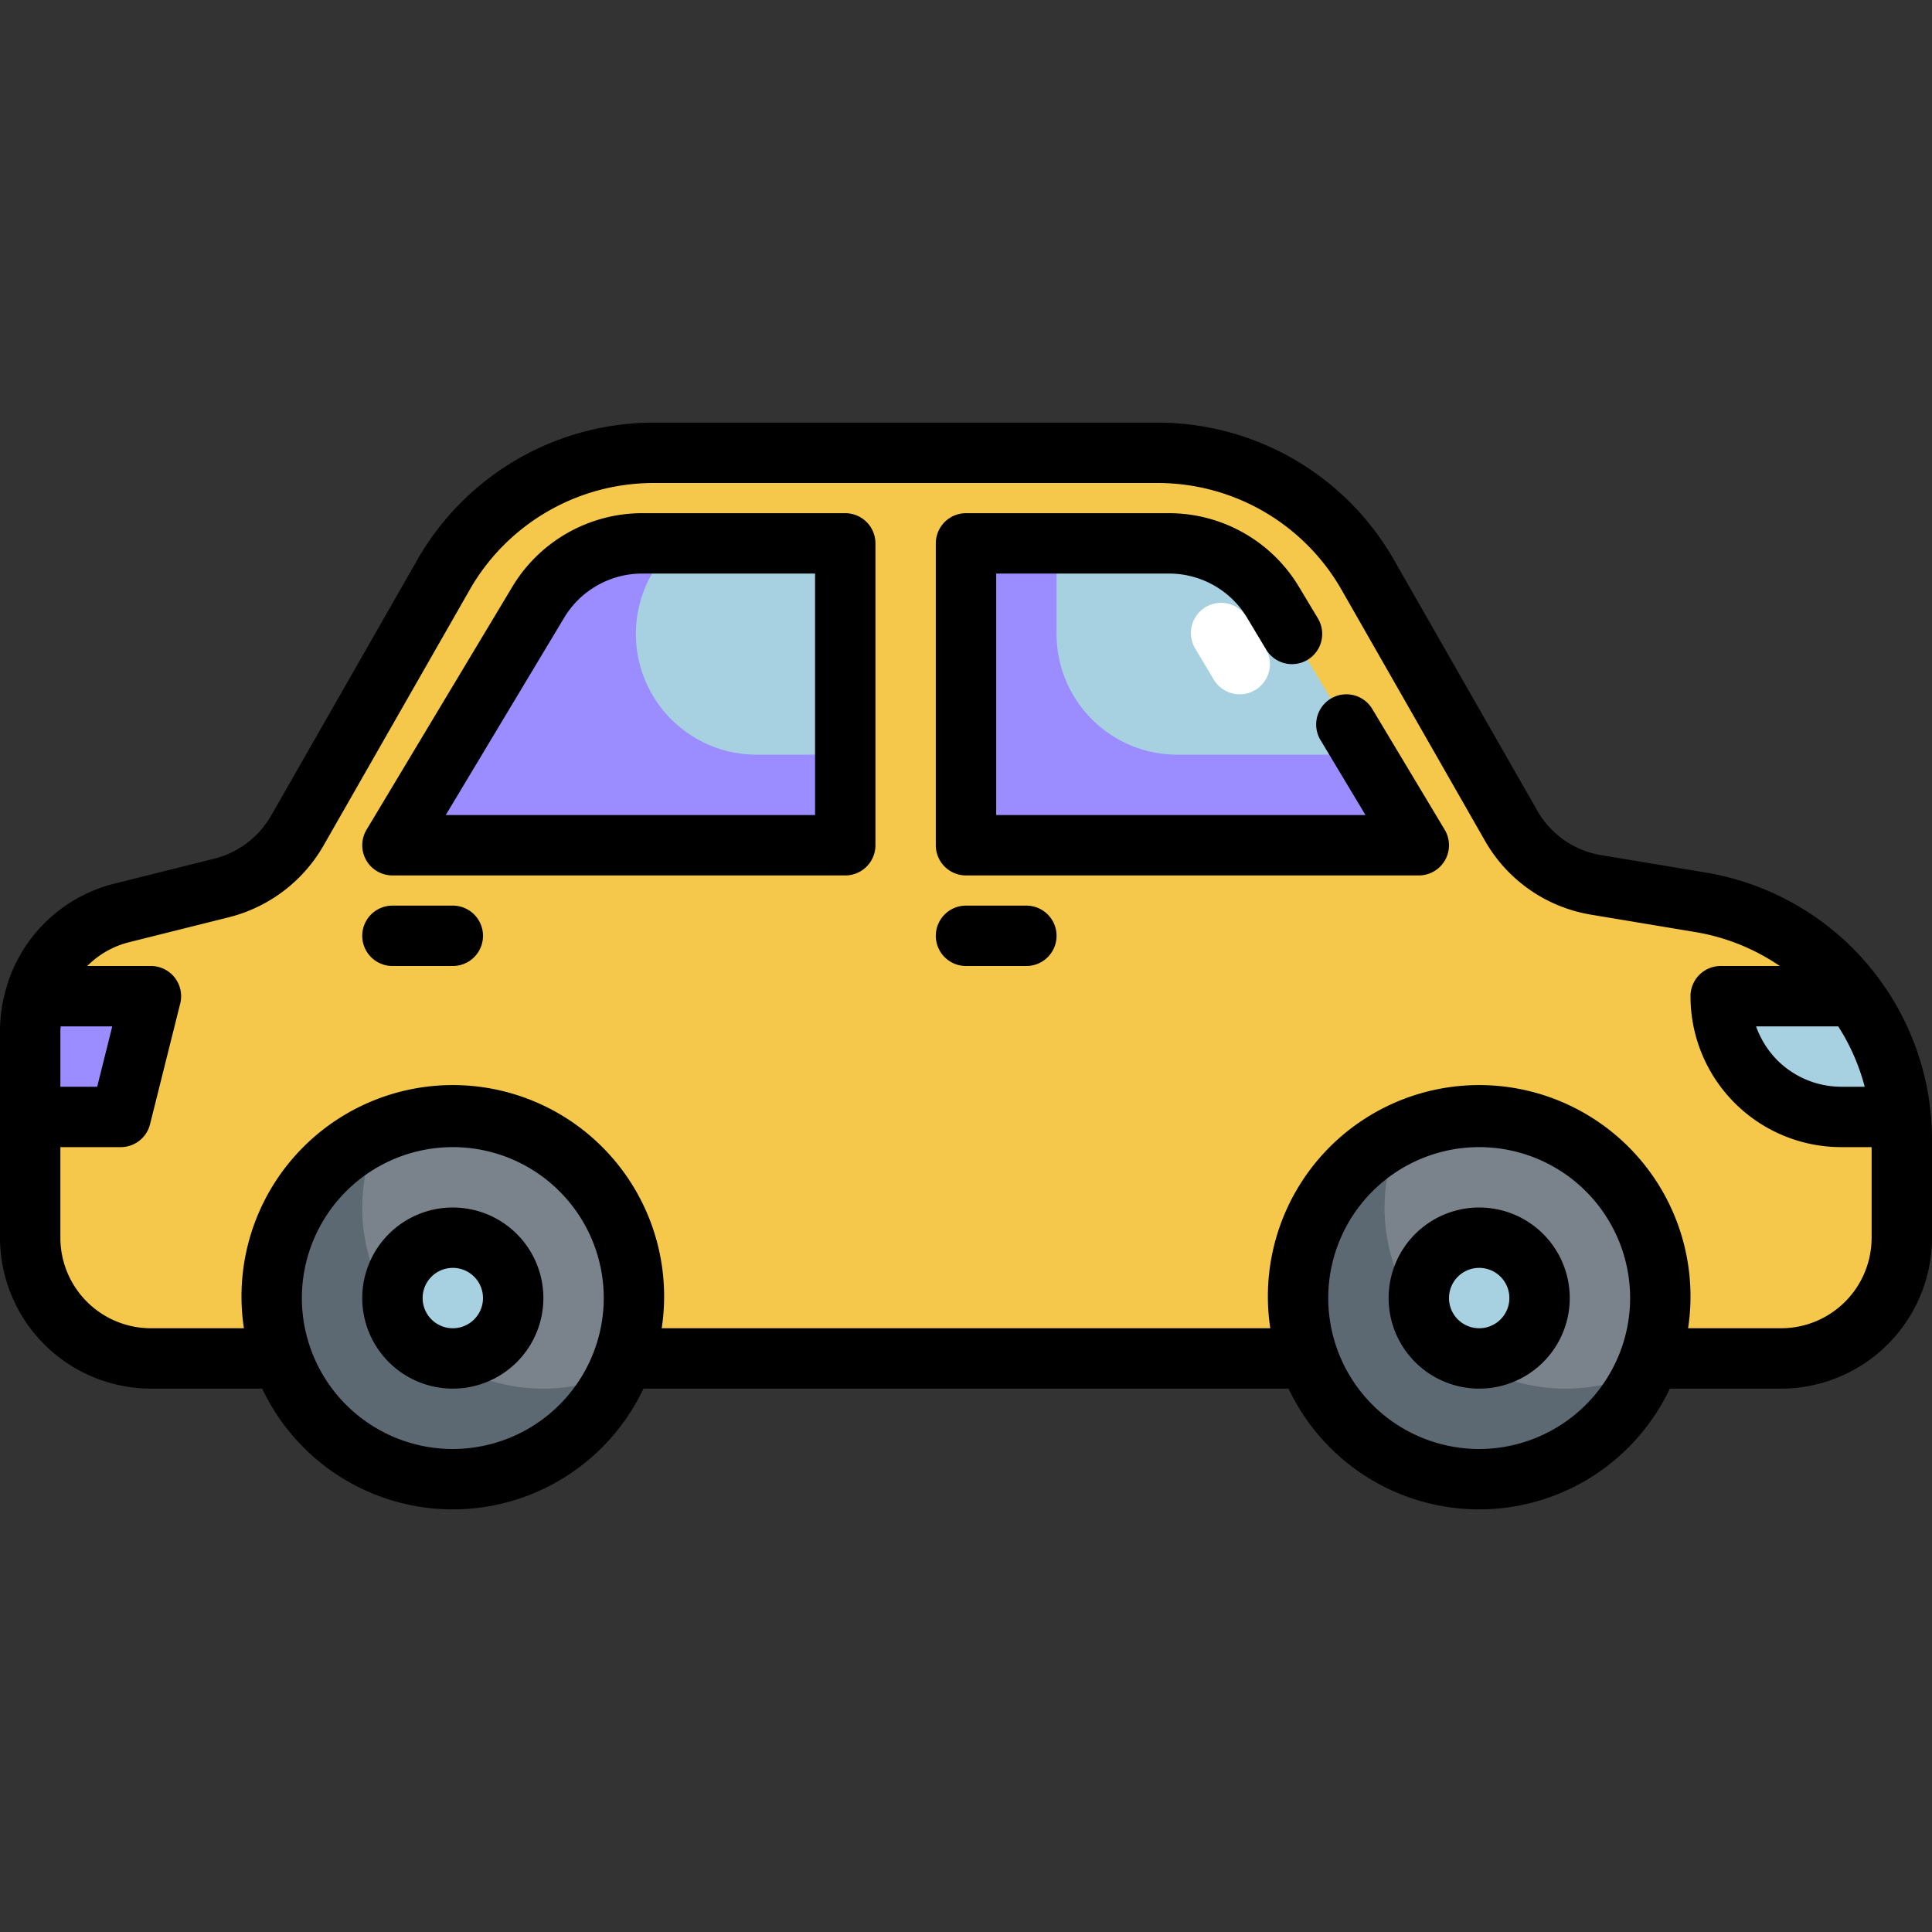 <svg xmlns="http://www.w3.org/2000/svg" version="1.1" xmlns:xlink="http://www.w3.org/1999/xlink" width="512" height="512" x="0" y="0" viewBox="0 0 64 64" style="enable-background:new 0 0 512 512" xml:space="preserve" class=""><rect x="0" y="0" width="64" height="64" fill="#333333" stroke="none"/><g><g data-name="Layer 31"><path d="m9.847 27.518 4.85-8.487A8 8 0 0 1 21.643 15h16.714a8 8 0 0 1 6.943 4.031l4.755 8.32a4 4 0 0 0 2.815 1.961l3.442.574A8 8 0 0 1 63 37.777V41a4 4 0 0 1-4 4H5a4 4 0 0 1-4-4v-6.877a4 4 0 0 1 3.03-3.88l3.314-.829a4 4 0 0 0 2.503-1.896Z" style="" fill="#f5c84c" data-original="#ff938d" class="" opacity="1"></path><path d="M62 42H14.877A10.877 10.877 0 0 1 4 31.123a3.966 3.966 0 0 1 .116-.9l-.085.021A4 4 0 0 0 1 34.123V41a4 4 0 0 0 4 4h54a4 4 0 0 0 3.892-3.108A3.974 3.974 0 0 1 62 42Z" style="" fill="#f5c84c" data-original="#f27875" class="" opacity="1"></path><path d="M1 34.12V37h3l1-4H1.16A4.152 4.152 0 0 0 1 34.12Z" style="" fill="#a7d0e1" data-original="#a7d0e1" class="" opacity="1"></path><path d="M4.591 34.636A10.715 10.715 0 0 1 4.173 33h-3a3.974 3.974 0 0 0-.075.29c-.015.07-.034.14-.045.211a4.005 4.005 0 0 0-.053.622V37h3Z" style="" fill="#9b8dff" data-original="#80bbce" class="" opacity="1"></path><path d="M38.735 18H32v10h15l-4.835-8.058A4 4 0 0 0 38.735 18Z" style="" fill="#a7d0e1" data-original="#a7d0e1" class="" opacity="1"></path><path d="M41.069 23a1 1 0 0 1-.859-.485l-.617-1.03a1 1 0 0 1 1.715-1.029l.617 1.029A1 1 0 0 1 41.069 23Z" style="" fill="#ffffff" data-original="#ffffff"></path><path d="M35 21v-3h-3v10h15l-1.8-3H39a4 4 0 0 1-4-4Z" style="" fill="#9b8dff" data-original="#80bbce" class="" opacity="1"></path><path d="M13 28h15V18h-6.735a4 4 0 0 0-3.43 1.942Z" style="" fill="#a7d0e1" data-original="#a7d0e1" class="" opacity="1"></path><path d="M21.635 18.942 22.2 18h-.935a4 4 0 0 0-3.43 1.942L13 28h15v-3h-2.935a4 4 0 0 1-3.43-6.058Z" style="" fill="#9b8dff" data-original="#80bbce" class="" opacity="1"></path><path d="M57 33a3.995 3.995 0 0 0 4 4h1.96a7.8 7.8 0 0 0-1.56-4Z" style="" fill="#a7d0e1" data-original="#a7d0e1" class="" opacity="1"></path><path d="M53 44a6 6 0 1 0-11.91 1h11.82a6 6 0 0 0 .09-1Z" style="" fill="#f5c84c" data-original="#f27875" class="" opacity="1"></path><circle cx="49" cy="43" r="6" style="" fill="#7a838b" data-original="#7a838b"></circle><circle cx="49" cy="43" r="2" style="" fill="#a7d0e1" data-original="#a7d0e1" class="" opacity="1"></circle><circle cx="15" cy="43" r="6" style="" fill="#7a838b" data-original="#7a838b"></circle><path d="M18 46a5.993 5.993 0 0 1-5.466-8.466 6 6 0 1 0 7.932 7.932A5.974 5.974 0 0 1 18 46ZM51.867 46a5.993 5.993 0 0 1-5.467-8.466 6 6 0 1 0 7.932 7.932 5.974 5.974 0 0 1-2.465.534Z" style="" fill="#5d6972" data-original="#5d6972"></path><circle cx="15" cy="43" r="2" style="" fill="#a7d0e1" data-original="#a7d0e1" class="" opacity="1"></circle><path d="m56.48 28.9-3.443-.573a2.99 2.99 0 0 1-2.111-1.471l-4.755-8.32A9.019 9.019 0 0 0 38.357 14H21.643a9.019 9.019 0 0 0-7.814 4.535l-4.85 8.487A3.016 3.016 0 0 1 7.1 28.444l-3.314.828A4.985 4.985 0 0 0 .245 32.6c-.011.026-.012.057-.021.084A4.98 4.98 0 0 0 0 34.123V41a5.006 5.006 0 0 0 5 5h3.685a6.985 6.985 0 0 0 12.63 0h21.37a6.985 6.985 0 0 0 12.63 0H59a5.006 5.006 0 0 0 5-5v-3.223a8.973 8.973 0 0 0-7.52-8.877Zm4.414 5.1a6.976 6.976 0 0 1 .877 2H61a3.01 3.01 0 0 1-2.118-.872 3.057 3.057 0 0 1-.71-1.128ZM2.01 34h1.709l-.5 2H2v-1.877c0-.042.009-.082.01-.123ZM15 48a5 5 0 1 1 5-5 5.006 5.006 0 0 1-5 5Zm34 0a5 5 0 1 1 5-5 5.006 5.006 0 0 1-5 5Zm10-4h-3.08a7 7 0 1 0-13.84 0H21.92a7 7 0 1 0-13.84 0H5a3 3 0 0 1-3-3v-3h2a1 1 0 0 0 .97-.757l1-4A1 1 0 0 0 5 32H2.889a2.983 2.983 0 0 1 1.383-.787l3.315-.829a5.026 5.026 0 0 0 3.128-2.37l4.85-8.487A7.016 7.016 0 0 1 21.643 16h16.714a7.016 7.016 0 0 1 6.078 3.527l4.754 8.32a4.98 4.98 0 0 0 3.519 2.453l3.443.574A7.013 7.013 0 0 1 58.959 32H57a1 1 0 0 0-1 1 4.995 4.995 0 0 0 5 5h1v3a3 3 0 0 1-3 3Z" fill="#000000" opacity="1" data-original="#000000" class=""></path><path d="M45.458 23.485a1 1 0 0 0-1.715 1.03L45.234 27H33v-8h5.735a3.015 3.015 0 0 1 2.573 1.457l.634 1.058a1 1 0 0 0 1.715-1.03l-.635-1.058A5.023 5.023 0 0 0 38.735 17H32a1 1 0 0 0-1 1v10a1 1 0 0 0 1 1h15a1 1 0 0 0 .857-1.515ZM28 17h-6.735a5.023 5.023 0 0 0-4.287 2.427l-4.835 8.058A1 1 0 0 0 13 29h15a1 1 0 0 0 1-1V18a1 1 0 0 0-1-1Zm-1 10H14.766l3.926-6.543A3.015 3.015 0 0 1 21.265 19H27ZM34 30h-2a1 1 0 0 0 0 2h2a1 1 0 0 0 0-2ZM15 30h-2a1 1 0 0 0 0 2h2a1 1 0 0 0 0-2ZM49 40a3 3 0 1 0 3 3 3 3 0 0 0-3-3Zm0 4a1 1 0 1 1 1-1 1 1 0 0 1-1 1ZM15 40a3 3 0 1 0 3 3 3 3 0 0 0-3-3Zm0 4a1 1 0 1 1 1-1 1 1 0 0 1-1 1Z" fill="#000000" opacity="1" data-original="#000000" class=""></path></g></g></svg>